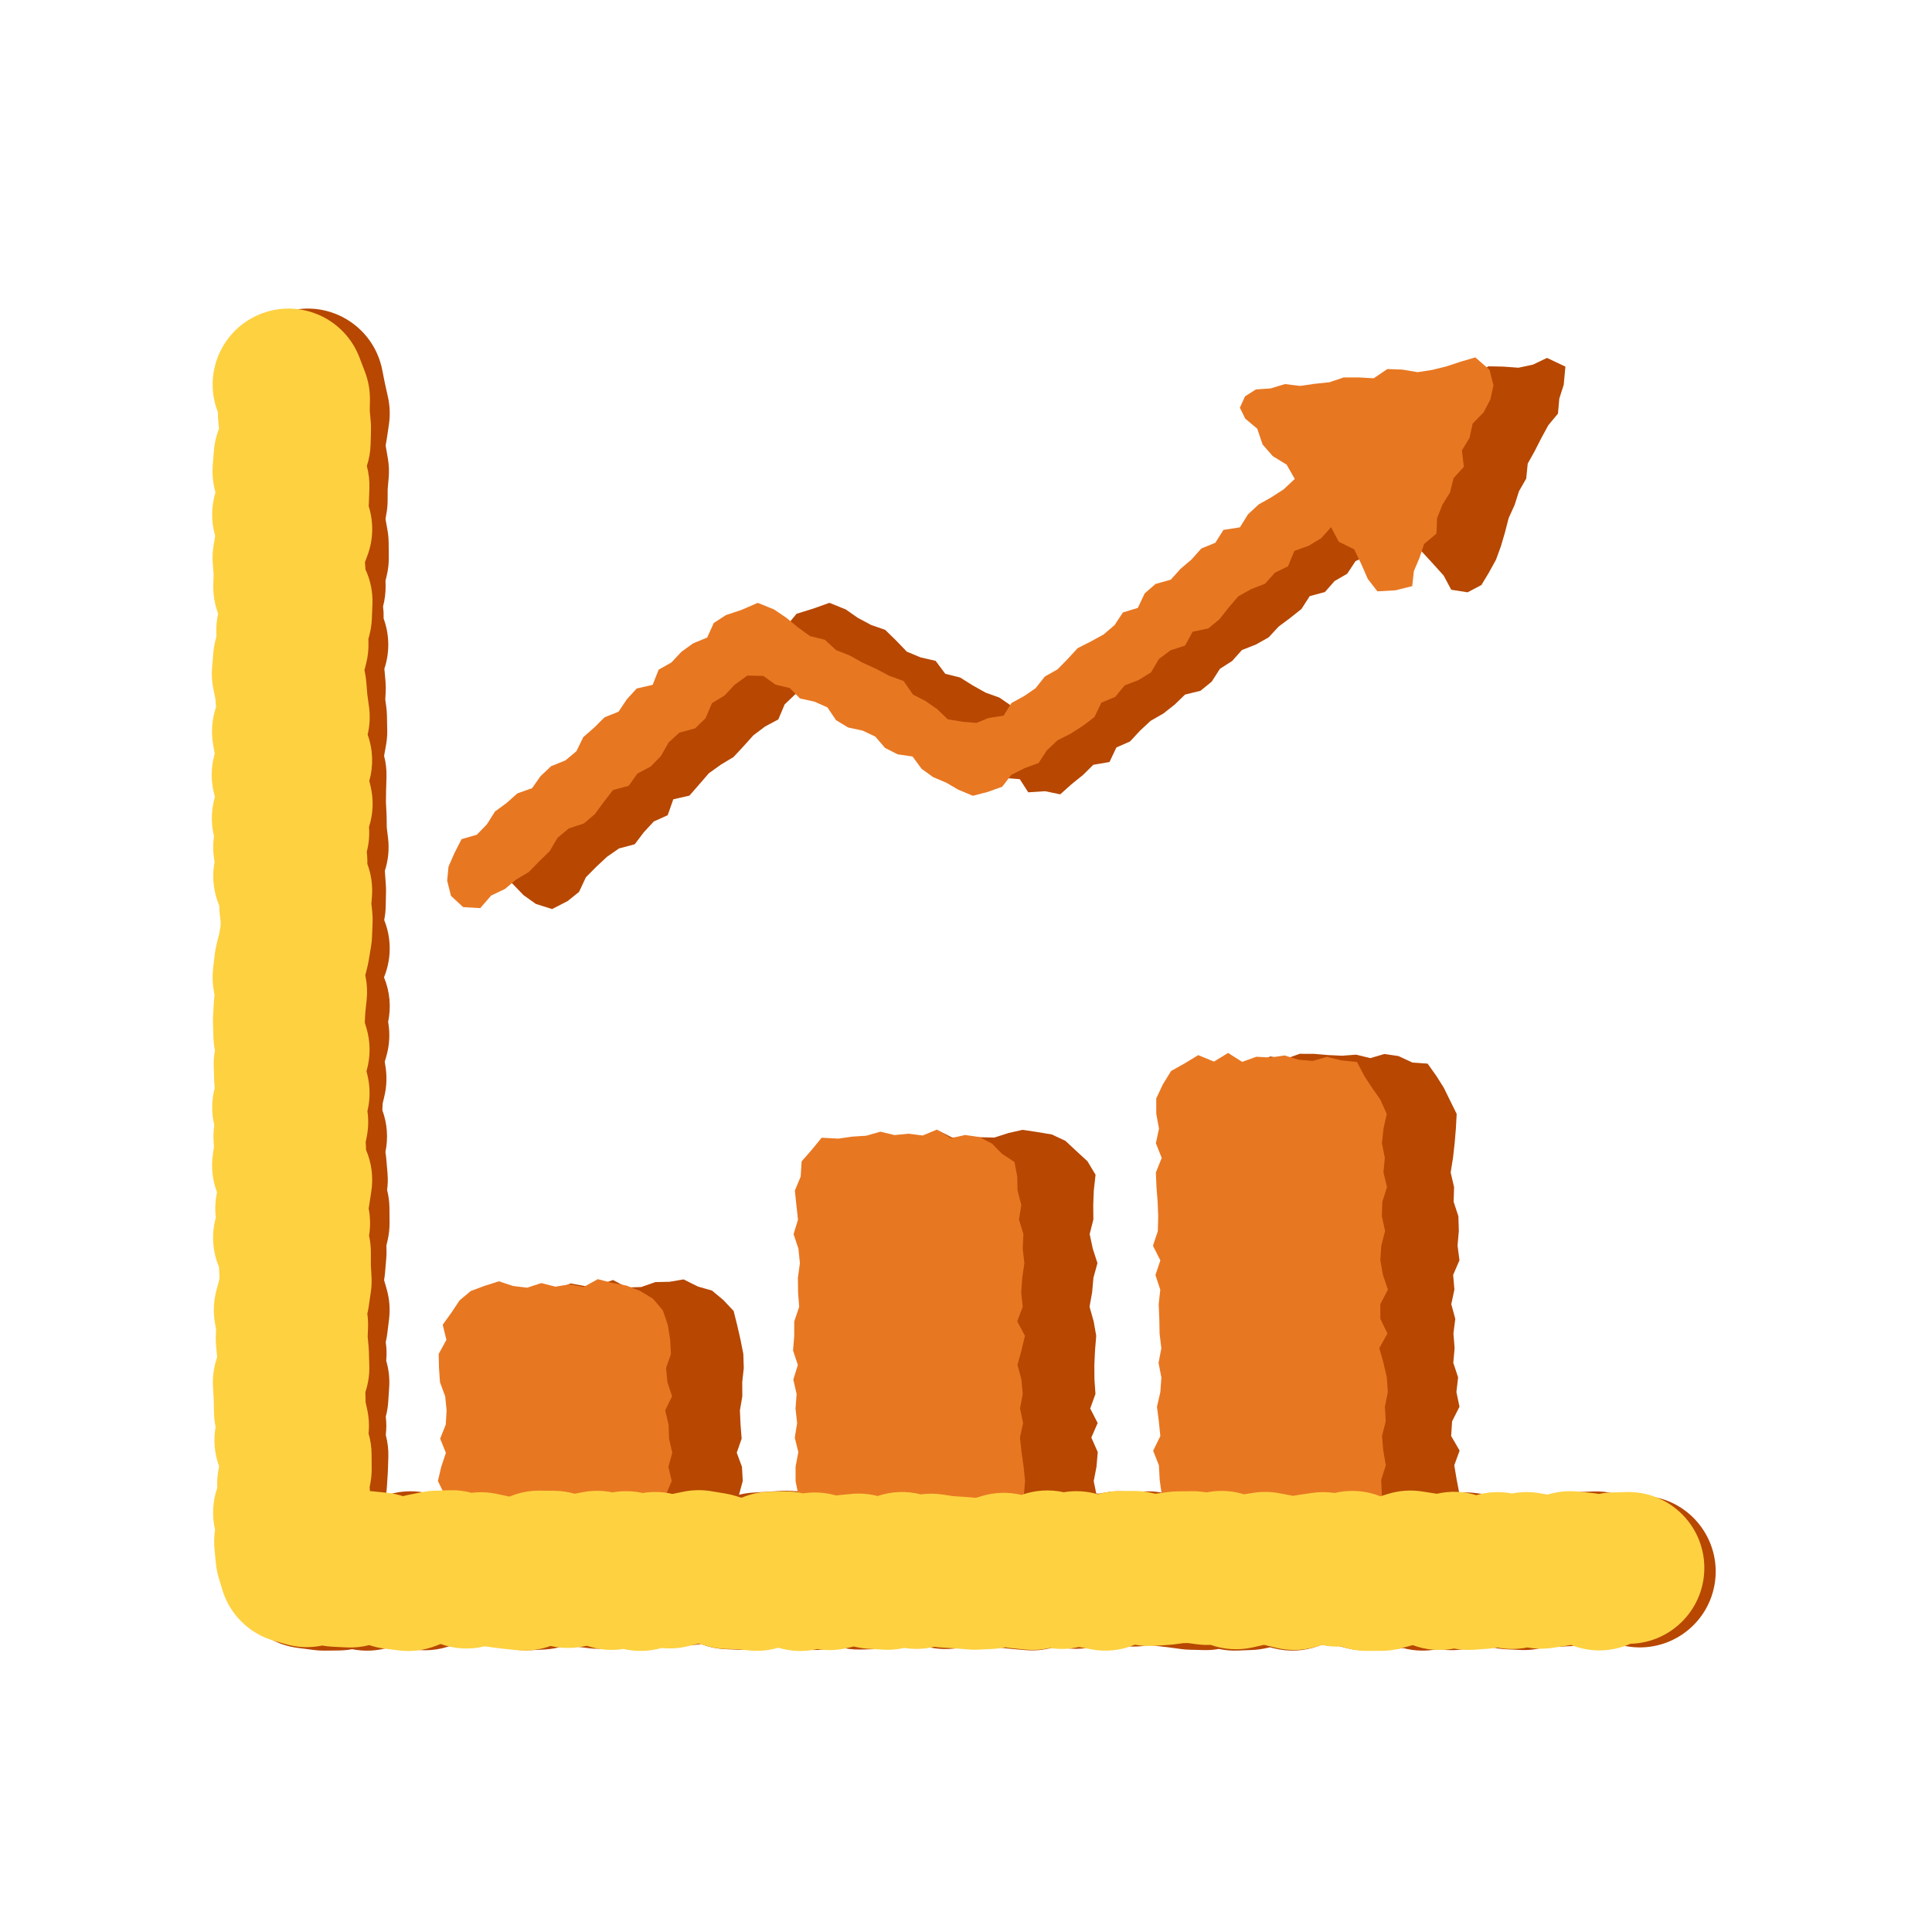 <svg width="120" height="120" viewBox="0 0 120 120" fill="none" xmlns="http://www.w3.org/2000/svg">
<path d="M67.715 93.626L67.026 93.763L66.148 93.602L65.272 93.529L64.395 94.02L63.519 93.701L62.642 93.957L61.766 93.54L60.888 93.78L60.012 93.975L59.135 93.813L58.258 93.72L57.381 93.746L56.504 93.844L55.626 93.792L54.748 93.814L53.879 93.799L54.045 92.904L54.006 92.002L53.832 91.1L53.758 90.197L53.79 89.295L53.651 88.392L53.763 87.489L53.67 86.588L54.105 85.684L53.932 84.781L53.958 83.879L53.937 82.975L54.112 82.074L54.042 81.171L54.106 80.268L53.956 79.365L54.035 78.462L54.005 77.559L53.823 76.656L54.096 75.753L53.874 74.849L53.617 73.945L54.177 73.088L54.192 72.105L54.867 71.433L55.542 70.766L56.481 70.597L57.378 70.681L58.255 70.207L59.132 70.651L60.008 70.654L60.885 70.636L61.761 70.656L62.639 70.373L63.516 70.176L64.394 70.308L65.328 70.463L66.175 70.859L66.85 71.49L67.543 72.126L68.047 72.966L67.938 73.945L67.902 74.847L67.911 75.75L67.681 76.651L67.874 77.555L68.165 78.457L67.915 79.359L67.835 80.262L67.674 81.165L67.929 82.068L68.088 82.971L68.014 83.873L67.972 84.775L67.978 85.678L68.041 86.58L67.715 87.483L68.177 88.386L67.784 89.289L68.183 90.192L68.106 91.095L67.932 91.998L68.124 92.928L67.715 93.626ZM45.824 93.6L45.09 93.81L44.212 93.633L43.337 93.906L42.459 94.017L41.583 93.573L40.706 93.795L39.83 93.659L38.953 93.463L38.076 93.996L37.199 93.801L36.322 93.513L35.445 93.784L34.568 93.843L33.69 93.867L32.812 93.945L32.135 93.541L31.827 92.865L31.963 91.989L32.153 91.113L32.208 90.237L31.71 89.359L31.887 88.482L32.032 87.606L31.802 86.728L31.773 85.853L31.963 84.975L32.106 84.096L32.026 83.219L32.043 82.308L32.368 81.444L32.794 80.571L33.815 80.398L34.596 80.062L35.442 79.716L36.319 79.879L37.196 79.823L38.073 79.504L38.949 79.966L39.825 79.941L40.703 79.633L41.58 79.614L42.459 79.466L43.346 79.908L44.224 80.16L44.929 80.748L45.566 81.424L45.792 82.325L45.996 83.219L46.169 84.096L46.197 84.972L46.101 85.848L46.107 86.725L45.957 87.602L45.996 88.479L46.065 89.355L45.761 90.233L46.086 91.109L46.134 91.986L45.897 92.859L45.824 93.6ZM90.252 93.623L89.501 93.942L88.623 93.517L87.746 93.841L86.87 93.912L85.992 93.75L85.116 93.71L84.24 94.007L83.362 93.602L82.487 93.865L81.609 94.026L80.731 93.623L79.856 93.96L78.978 93.992L78.1 93.865L77.223 93.808L76.34 93.749L76.23 92.834L76.621 91.924L76.626 91.016L76.194 90.106L76.135 89.198L76.299 88.288L76.472 87.379L76.15 86.471L76.116 85.561L76.299 84.651L76.129 83.742L76.143 82.833L76.407 81.924L76.368 81.013L76.334 80.105L76.182 79.194L76.4 78.285L76.227 77.376L76.373 76.467L76.076 75.558L76.149 74.647L76.228 73.739L76.234 72.828L76.437 71.919L76.359 71.008L76.522 70.098L76.481 69.188L76.635 68.325L76.668 67.349L77.447 66.78L78.039 66.045L78.897 65.619L79.853 65.767L80.73 65.454L81.606 65.456L82.482 65.531L83.359 65.573L84.236 65.507L85.113 65.722L85.99 65.465L86.868 65.595L87.725 65.996L88.671 66.064L89.22 66.835L89.679 67.564L90.055 68.332L90.477 69.188L90.427 70.097L90.351 71.005L90.249 71.913L90.103 72.822L90.315 73.733L90.287 74.641L90.584 75.55L90.611 76.46L90.531 77.368L90.65 78.278L90.258 79.186L90.335 80.097L90.142 81.006L90.39 81.915L90.275 82.826L90.348 83.734L90.266 84.645L90.566 85.552L90.46 86.463L90.651 87.372L90.192 88.281L90.133 89.192L90.66 90.1L90.327 91.011L90.48 91.921L90.66 92.853L90.252 93.623Z" fill="#B74701"/>
<path fill-rule="evenodd" clip-rule="evenodd" d="M18.194 19.258C20.748 18.75 23.23 20.408 23.738 22.961L23.907 23.807L24.095 24.655C24.22 25.218 24.24 25.799 24.156 26.37L24.022 27.268C24.016 27.311 24.009 27.354 24.001 27.397L23.955 27.657L23.963 27.735L24.089 28.463C24.159 28.866 24.177 29.277 24.14 29.685L24.079 30.384L24.076 31.081C24.075 31.353 24.051 31.625 24.003 31.894L23.947 32.209L23.951 32.275L24.069 32.938C24.114 33.193 24.138 33.452 24.14 33.712L24.149 34.61C24.153 34.997 24.11 35.383 24.019 35.759L23.944 36.072L23.95 36.366C23.957 36.804 23.905 37.241 23.792 37.664C23.822 37.902 23.834 38.143 23.827 38.384L23.826 38.413L23.854 38.492C24.197 39.477 24.204 40.549 23.874 41.538L23.944 42.323C23.964 42.548 23.968 42.774 23.955 42.999L23.93 43.45L23.992 43.905C24.016 44.083 24.03 44.262 24.033 44.442L24.051 45.339C24.058 45.646 24.034 45.953 23.98 46.255L23.857 46.949C23.969 47.38 24.019 47.825 24.005 48.27L23.98 49.126L23.971 49.834L24.009 50.587C24.012 50.645 24.014 50.702 24.014 50.76L24.023 51.404L24.102 52.05C24.186 52.738 24.116 53.433 23.903 54.086C23.903 54.086 23.903 54.087 23.903 54.087L23.966 54.986C23.976 55.132 23.979 55.279 23.976 55.426L23.955 56.324C23.948 56.6 23.918 56.875 23.863 57.145C24.304 58.237 24.323 59.466 23.897 60.585L23.852 60.703C24.215 61.583 24.302 62.547 24.108 63.47C24.235 64.185 24.197 64.924 23.99 65.628L23.897 65.945L23.948 66.279C24.04 66.879 24.016 67.492 23.875 68.084L23.767 68.54L23.749 68.959C24.056 69.792 24.12 70.693 23.938 71.557C23.962 71.698 23.981 71.84 23.993 71.982L24.07 72.879C24.099 73.225 24.09 73.573 24.044 73.916C24.137 74.282 24.186 74.658 24.189 75.037L24.196 75.936C24.199 76.305 24.159 76.673 24.076 77.033L24 77.363L24.006 77.677C24.01 77.843 24.004 78.007 23.99 78.172L23.914 79.07C23.901 79.217 23.882 79.362 23.856 79.507L24.016 80.065C24.191 80.675 24.241 81.314 24.164 81.944L24.053 82.842C24.031 83.018 24 83.192 23.958 83.364C24.015 83.739 24.025 84.12 23.99 84.499L23.988 84.518L24.002 84.566C24.15 85.086 24.208 85.627 24.173 86.166L24.114 87.065C24.094 87.378 24.042 87.687 23.961 87.989C24.007 88.367 24.007 88.749 23.961 89.128C24.081 89.577 24.136 90.043 24.12 90.511L24.09 91.41C24.088 91.462 24.086 91.514 24.082 91.567L24.022 92.465C24.015 92.577 24.003 92.688 23.988 92.799C24.051 92.803 24.113 92.808 24.176 92.814C25.027 92.566 25.925 92.564 26.769 92.8L27.218 92.705C27.607 92.623 28.005 92.591 28.402 92.609L29.165 92.643L29.93 92.635C30.113 92.632 30.296 92.641 30.478 92.66L30.82 92.696L31.163 92.651C31.897 92.554 32.64 92.632 33.334 92.873C33.834 92.749 34.352 92.707 34.867 92.749L35.734 92.822L36.6 92.883C36.681 92.888 36.761 92.896 36.84 92.906L37.133 92.941L37.425 92.901C37.622 92.874 37.82 92.86 38.018 92.858L38.344 92.855L38.689 92.766C39.386 92.587 40.115 92.57 40.818 92.716C41.331 92.623 41.857 92.615 42.374 92.695L42.591 92.728L42.805 92.698C42.96 92.677 43.116 92.663 43.273 92.657L44.171 92.623C44.736 92.601 45.3 92.681 45.835 92.858C46.138 92.778 46.449 92.728 46.763 92.709L47.661 92.655L47.662 92.655L48.558 92.601C48.757 92.589 48.957 92.589 49.156 92.603L50.054 92.663C50.314 92.68 50.571 92.719 50.824 92.778C50.91 92.765 50.996 92.754 51.083 92.746L51.981 92.659C52.59 92.6 53.202 92.66 53.785 92.834C54.563 92.603 55.391 92.576 56.188 92.759L56.392 92.806L56.579 92.792C56.6 92.791 56.621 92.789 56.642 92.788L57.541 92.734C58.094 92.701 58.649 92.766 59.18 92.925L59.206 92.933L59.956 92.861L60.737 92.748C61.311 92.664 61.895 92.687 62.46 92.816L63.105 92.962L63.679 93.027L63.679 93.027L63.772 93.002C64.221 92.88 64.686 92.825 65.152 92.839L66.05 92.866C66.209 92.871 66.367 92.883 66.525 92.904L66.529 92.905L66.553 92.899C66.984 92.79 67.427 92.743 67.871 92.759L68.267 92.772L68.672 92.7C69.247 92.597 69.835 92.603 70.407 92.715C71.017 92.597 71.644 92.601 72.254 92.728L72.942 92.87L73.626 92.948C73.659 92.952 73.692 92.956 73.725 92.96L74.004 92.998C75.129 92.538 76.386 92.532 77.513 92.975L77.532 92.971C77.829 92.91 78.131 92.877 78.434 92.874L79.333 92.865C79.56 92.863 79.787 92.877 80.012 92.908C80.303 92.834 80.601 92.787 80.902 92.77L81.8 92.717C82.064 92.702 82.329 92.709 82.592 92.737L83.28 92.813L83.967 92.827C84.363 92.835 84.757 92.893 85.138 92.999L85.385 93.068L85.41 93.068L85.925 93.018L86.638 92.891C87.287 92.775 87.954 92.796 88.593 92.954C88.938 92.904 89.287 92.893 89.634 92.92C90.287 92.712 90.98 92.649 91.663 92.737L92.148 92.799L92.631 92.776C93.125 92.752 93.62 92.806 94.097 92.936L94.276 92.985L94.288 92.981C94.797 92.84 95.326 92.784 95.853 92.818L96.481 92.857L96.842 92.839L97.475 92.733C97.672 92.7 97.871 92.68 98.071 92.672L98.969 92.638C99.419 92.62 99.868 92.668 100.304 92.778C100.796 92.71 101.296 92.72 101.785 92.808L102.685 92.97C105.248 93.431 106.951 95.882 106.49 98.445C106.029 101.007 103.577 102.71 101.015 102.249L100.915 102.231L100.817 102.247C100.145 102.358 99.457 102.322 98.8 102.141L98.64 102.098L98.129 102.183C97.953 102.212 97.775 102.232 97.596 102.241L96.696 102.287C96.516 102.297 96.335 102.296 96.154 102.284L96.052 102.278L95.922 102.314C95.436 102.449 94.932 102.506 94.428 102.482L93.529 102.438C93.188 102.422 92.85 102.368 92.52 102.278L92.341 102.23L92.189 102.237C92.027 102.245 91.865 102.245 91.703 102.236C90.945 102.498 90.13 102.563 89.337 102.422L89.335 102.422C88.617 102.573 87.874 102.554 87.166 102.368C87.118 102.374 87.07 102.38 87.022 102.384L86.124 102.471C85.994 102.484 85.863 102.491 85.733 102.493L84.834 102.505C84.385 102.511 83.938 102.453 83.505 102.332L83.181 102.242L82.88 102.236C82.739 102.233 82.598 102.224 82.458 102.208L82.082 102.167L81.91 102.23C81.016 102.56 80.043 102.611 79.119 102.377L78.887 102.318L78.534 102.391C78.284 102.442 78.029 102.473 77.773 102.483L76.875 102.519C76.481 102.535 76.089 102.502 75.706 102.42C75.396 102.475 75.08 102.499 74.763 102.49L73.866 102.466C73.697 102.462 73.528 102.448 73.36 102.425L72.511 102.31L71.664 102.214C71.566 102.203 71.468 102.189 71.371 102.171C70.706 102.312 70.018 102.306 69.354 102.155C69.051 102.204 68.744 102.224 68.437 102.213L68.209 102.205L67.959 102.268C67.382 102.413 66.781 102.448 66.191 102.37L65.56 102.287L65.349 102.344C64.816 102.489 64.262 102.54 63.712 102.493L62.813 102.416C62.769 102.412 62.725 102.408 62.681 102.403L61.783 102.301C61.611 102.282 61.44 102.253 61.271 102.214L61.227 102.204L61.198 102.209C61.121 102.22 61.043 102.229 60.966 102.237L60.067 102.322L60.044 102.324L59.145 102.405C58.546 102.459 57.942 102.398 57.365 102.225L57.27 102.196L57.239 102.198L56.374 102.262C56.095 102.282 55.815 102.278 55.537 102.249C55.154 102.359 54.757 102.421 54.357 102.432L53.458 102.456C52.976 102.468 52.495 102.407 52.033 102.275C50.938 102.614 49.752 102.543 48.701 102.069L48.639 102.041L48.228 102.066L48.227 102.066L48.068 102.076L47.861 102.157C47.246 102.396 46.588 102.504 45.929 102.473L45.03 102.431C44.52 102.407 44.017 102.3 43.541 102.115L43.205 102.162C42.761 102.224 42.31 102.222 41.867 102.156C41.2 102.317 40.506 102.33 39.836 102.196C39.564 102.247 39.288 102.274 39.011 102.277L38.411 102.283L37.809 102.366C37.407 102.421 37.001 102.424 36.598 102.375L35.819 102.28L35.047 102.225C34.65 102.356 34.238 102.432 33.821 102.454L32.923 102.5C32.229 102.536 31.538 102.418 30.898 102.157C30.728 102.158 30.559 102.149 30.39 102.131L29.765 102.066L29.142 102.073C29.052 102.074 28.963 102.072 28.874 102.068L28.575 102.055L28.48 102.075L27.792 102.289C26.902 102.565 25.956 102.57 25.073 102.312C24.779 102.341 24.484 102.344 24.189 102.318C23.433 102.55 22.637 102.587 21.874 102.434C21.607 102.484 21.336 102.511 21.063 102.514L20.164 102.524C19.94 102.527 19.715 102.514 19.493 102.484L18.469 102.349C16.167 102.046 14.429 100.113 14.372 97.792L14.346 96.765C14.338 96.424 14.366 96.083 14.431 95.748C14.305 95.1 14.317 94.434 14.464 93.795C14.37 93.211 14.387 92.612 14.516 92.031L14.639 91.48L14.648 91.339C14.278 90.491 14.167 89.556 14.323 88.652C14.121 87.713 14.209 86.732 14.581 85.842C14.499 85.412 14.477 84.972 14.517 84.534L14.511 84.513C14.217 83.531 14.252 82.481 14.608 81.522L14.456 81.069C14.135 80.112 14.13 79.077 14.441 78.116L14.565 77.732L14.575 77.619L14.562 76.968C14.554 76.58 14.594 76.193 14.681 75.815L14.689 75.781C14.364 74.884 14.319 73.908 14.562 72.984L14.508 72.799C14.318 72.147 14.273 71.464 14.371 70.798C14.248 70.29 14.21 69.763 14.259 69.24L14.333 68.468L14.365 67.695C14.378 67.394 14.419 67.095 14.489 66.802L14.489 66.8C14.44 66.477 14.425 66.148 14.444 65.821L14.497 64.922C14.505 64.789 14.518 64.655 14.537 64.523C14.391 63.926 14.363 63.307 14.454 62.703C14.328 62.177 14.292 61.63 14.352 61.087L14.426 60.415L14.435 59.743C14.436 59.649 14.441 59.554 14.447 59.46C14.297 58.996 14.22 58.51 14.219 58.017L14.217 57.119C14.216 56.591 14.304 56.067 14.477 55.569L14.542 55.381L14.529 55.197L14.405 54.735C14.139 53.736 14.209 52.681 14.598 51.73L14.588 50.972L14.547 50.16C14.542 50.063 14.54 49.966 14.541 49.869L14.552 48.972C14.552 48.944 14.553 48.915 14.554 48.886L14.556 48.819L14.52 48.71C14.262 47.929 14.213 47.095 14.377 46.29L14.547 45.451L14.615 45.066L14.612 44.901L14.527 44.27C14.487 43.974 14.475 43.676 14.491 43.379L14.522 42.818L14.473 42.259L14.469 42.211L14.398 41.313C14.366 40.896 14.388 40.478 14.466 40.069C14.397 39.722 14.367 39.368 14.377 39.013L14.391 38.508L14.32 37.998C14.233 37.366 14.274 36.722 14.443 36.106L14.51 35.862L14.506 35.643C14.499 35.242 14.542 34.843 14.636 34.454L14.709 34.152L14.625 33.682C14.598 33.525 14.578 33.366 14.566 33.206L14.5 32.309C14.471 31.917 14.491 31.522 14.561 31.134L14.649 30.639L14.651 30.152C14.651 30.019 14.657 29.885 14.669 29.752L14.694 29.468L14.644 29.177C14.624 29.064 14.608 28.949 14.597 28.834L14.508 27.937C14.466 27.509 14.483 27.076 14.558 26.652L14.701 25.845L14.691 25.8C14.683 25.767 14.676 25.733 14.669 25.698L14.491 24.802C13.983 22.248 15.641 19.766 18.194 19.258Z" fill="#B74701"/>
<path d="M84.921 29.749L84.085 29.085L83.823 28.063L83.114 27.402L82.319 26.817L81.793 26.005L81.573 25.329L81.669 24.514L82.497 24.546L83.389 24.253L84.282 24.001L85.177 23.769L86.096 23.703L87.001 23.551L87.903 23.365L88.826 23.34L89.775 23.512L90.675 23.319L91.594 23.272L92.45 22.752L93.378 22.771L94.314 22.84L95.214 22.648L96.088 22.231L97.23 22.771L97.125 23.899L96.852 24.756L96.768 25.69L96.168 26.413L95.737 27.207L95.328 28.008L94.89 28.795L94.796 29.727L94.347 30.51L94.074 31.368L93.704 32.184L93.478 33.063L93.224 33.928L92.916 34.77L92.481 35.56L92.013 36.336L91.155 36.79L90.139 36.63L89.67 35.752L89.014 35.022L88.349 34.299L87.6 33.649L87.117 32.803L86.359 33.246L85.854 34.059L85.047 34.48L84.197 34.848L83.676 35.637L82.893 36.09L82.291 36.774L81.35 37.026L80.837 37.824L80.136 38.382L79.418 38.919L78.801 39.585L78.01 40.032L77.139 40.375L76.533 41.053L75.772 41.541L75.261 42.339L74.565 42.906L73.606 43.141L72.957 43.768L72.252 44.323L71.466 44.773L70.806 45.387L70.189 46.054L69.342 46.426L68.912 47.331L67.908 47.502L67.266 48.136L66.567 48.699L65.852 49.338L64.915 49.144L63.867 49.212L63.342 48.397L62.38 48.321L61.88 47.437L60.934 47.331L60.093 47.041L59.377 46.533L58.789 45.805L57.825 45.727L57.231 45.01L56.416 44.674L55.691 44.188L54.983 43.668L54.084 43.471L53.553 42.66L52.83 42.163L51.834 42.136L51.06 42.345L50.283 42.759L49.394 43.123L48.736 43.752L48.343 44.685L47.522 45.124L46.792 45.672L46.181 46.353L45.558 47.022L44.767 47.499L44.026 48.031L43.425 48.726L42.822 49.417L41.819 49.647L41.471 50.634L40.606 51.025L39.986 51.697L39.425 52.438L38.448 52.699L37.697 53.22L37.032 53.842L36.39 54.49L35.967 55.395L35.259 55.966L34.291 56.463L33.285 56.146L32.513 55.597L31.752 54.804L32.22 53.8L32.595 52.888L33.191 52.206L34.146 51.939L34.536 51.018L35.188 50.401L36.117 50.103L36.672 49.372L37.533 48.997L38.129 48.315L38.806 47.727L39.26 46.881L40.016 46.386L40.639 45.735L41.343 45.177L42.099 44.68L42.744 44.056L43.483 43.542L44.072 42.849L44.873 42.405L45.579 41.851L46.016 40.983L46.984 40.734L47.507 39.964L48.294 39.505L48.895 38.827L49.473 38.125L50.495 37.807L51.517 37.443L52.53 37.852L53.289 38.382L54.099 38.814L54.981 39.123L55.66 39.784L56.324 40.476L57.178 40.831L58.113 41.046L58.712 41.851L59.637 42.082L60.416 42.571L61.219 43.021L62.076 43.329L62.809 43.834L63.465 44.439L64.176 45.033L65.117 45.183L65.846 44.587L66.813 44.487L67.53 43.956L68.049 43.224L68.615 42.535L69.549 42.28L70.038 41.449L70.66 40.792L71.337 40.203L72.347 40.03L73.044 39.468L73.7 38.851L74.37 38.254L74.823 37.386L75.534 36.838L76.54 36.657L77.09 35.907L77.652 35.175L78.376 34.642L79.08 34.084L79.776 33.519L80.737 33.28L81.29 32.535L81.913 31.879L82.53 31.215L83.493 30.984L84.197 30.427L84.921 29.749Z" fill="#B74701"/>
<path d="M63.523 93.876L62.575 93.987L61.698 93.538L60.822 93.675L59.944 93.927L59.069 94.04L58.191 93.642L57.315 93.549L56.439 93.772L55.562 93.657L54.684 93.641L53.808 93.644L52.931 93.753L52.054 93.898L51.177 93.841L50.298 93.939L49.492 93.735L49.596 92.904L49.417 92.002L49.414 91.1L49.586 90.197L49.365 89.295L49.511 88.392L49.411 87.489L49.479 86.588L49.275 85.684L49.556 84.781L49.257 83.879L49.331 82.975L49.332 82.074L49.639 81.171L49.569 80.268L49.559 79.365L49.683 78.462L49.592 77.559L49.291 76.656L49.565 75.753L49.464 74.849L49.371 73.945L49.73 73.088L49.792 72.133L50.41 71.427L51.035 70.665L52.065 70.722L52.928 70.599L53.805 70.542L54.681 70.29L55.559 70.501L56.434 70.416L57.312 70.528L58.188 70.162L59.066 70.694L59.944 70.497L60.834 70.623L61.623 71.037L62.23 71.658L63.012 72.174L63.183 73.077L63.201 73.945L63.437 74.847L63.291 75.75L63.567 76.651L63.522 77.555L63.627 78.457L63.496 79.359L63.428 80.262L63.525 81.165L63.183 82.068L63.661 82.971L63.446 83.873L63.198 84.775L63.441 85.678L63.525 86.58L63.357 87.483L63.549 88.386L63.351 89.289L63.45 90.192L63.578 91.095L63.67 91.998L63.591 92.898L63.523 93.876ZM41.359 93.585L40.639 93.544L39.762 93.695L38.886 93.793L38.008 93.701L37.133 93.962L36.255 93.81L35.379 93.544L34.503 93.831L33.626 93.492L32.749 93.777L31.872 93.559L30.994 93.853L30.119 93.621L29.241 93.989L28.362 93.978L27.398 93.829L27.628 92.865L27.2 91.989L27.405 91.113L27.695 90.237L27.339 89.359L27.687 88.482L27.739 87.606L27.652 86.728L27.328 85.853L27.267 84.975L27.247 84.096L27.727 83.219L27.497 82.282L28.047 81.519L28.544 80.77L29.241 80.186L30.095 79.868L30.991 79.584L31.869 79.875L32.745 79.98L33.623 79.694L34.498 79.917L35.376 79.773L36.252 79.935L37.131 79.452L38.008 79.677L38.911 79.85L39.761 80.183L40.56 80.667L41.172 81.391L41.478 82.288L41.625 83.219L41.676 84.096L41.371 84.972L41.453 85.848L41.745 86.725L41.315 87.602L41.526 88.479L41.556 89.355L41.758 90.233L41.516 91.109L41.721 91.986L41.361 92.849L41.359 93.585ZM85.794 93.617L85.05 93.657L84.172 93.939L83.296 93.895L82.419 93.769L81.543 93.913L80.665 93.75L79.79 93.596L78.913 93.771L78.036 93.517L77.159 93.52L76.282 93.732L75.405 93.865L74.528 93.562L73.65 93.79L72.772 93.753L71.7 93.93L72.157 92.834L72.031 91.924L71.982 91.016L71.624 90.106L72.07 89.198L71.978 88.288L71.862 87.379L72.07 86.471L72.136 85.561L71.96 84.651L72.133 83.742L72.024 82.833L72.007 81.924L71.969 81.013L72.066 80.105L71.767 79.194L72.072 78.285L71.613 77.376L71.915 76.467L71.939 75.558L71.903 74.647L71.831 73.739L71.793 72.828L72.156 71.919L71.794 71.008L71.987 70.098L71.819 69.188L71.816 68.226L72.227 67.353L72.738 66.522L73.588 66.045L74.424 65.535L75.402 65.937L76.279 65.401L77.156 65.955L78.033 65.637L78.909 65.685L79.785 65.555L80.662 65.822L81.54 65.894L82.419 65.644L83.31 65.862L84.282 65.96L84.754 66.85L85.224 67.567L85.734 68.298L86.135 69.188L85.933 70.097L85.835 71.005L86.013 71.913L85.93 72.822L86.151 73.733L85.86 74.641L85.83 75.55L86.031 76.46L85.796 77.368L85.736 78.278L85.897 79.186L86.207 80.097L85.734 81.006L85.736 81.915L86.178 82.826L85.672 83.734L85.929 84.645L86.138 85.552L86.201 86.463L86.019 87.372L86.07 88.281L85.841 89.192L85.918 90.1L86.076 91.011L85.788 91.921L85.83 92.825L85.794 93.617Z" fill="#E87722"/>
<path fill-rule="evenodd" clip-rule="evenodd" d="M16.242 19.477C18.675 18.549 21.399 19.769 22.327 22.202L22.669 23.099C22.883 23.66 22.988 24.257 22.978 24.857L22.967 25.504L23.025 26.152C23.042 26.335 23.047 26.518 23.043 26.701L23.019 27.6C23.006 28.057 22.928 28.51 22.785 28.944C22.907 29.396 22.96 29.864 22.944 30.333L22.912 31.23C22.91 31.3 22.906 31.37 22.9 31.44C23.215 32.437 23.193 33.521 22.818 34.518L22.667 34.922L22.687 35.179C22.692 35.241 22.696 35.303 22.698 35.365C23.015 36.047 23.165 36.795 23.133 37.548L23.096 38.447C23.081 38.787 23.03 39.125 22.943 39.454L22.88 39.693L22.886 39.912C22.899 40.345 22.851 40.778 22.745 41.198L22.637 41.627L22.672 41.797C22.709 41.981 22.736 42.168 22.751 42.355L22.814 43.126L22.92 43.897C22.999 44.477 22.97 45.065 22.835 45.63C23.171 46.562 23.203 47.567 22.939 48.505L23.019 48.843C23.217 49.683 23.179 50.555 22.92 51.364C22.959 51.883 22.913 52.408 22.779 52.917C22.811 53.163 22.823 53.411 22.816 53.659C23.058 54.303 23.156 54.995 23.102 55.684L23.067 56.135L23.117 56.586C23.143 56.823 23.152 57.062 23.142 57.3L23.107 58.198C23.099 58.395 23.078 58.591 23.046 58.786L22.896 59.684C22.876 59.806 22.851 59.926 22.821 60.046L22.689 60.575L22.72 60.737C22.803 61.185 22.822 61.643 22.774 62.097L22.691 62.882L22.659 63.459L22.661 63.526L22.752 63.827C23.015 64.692 23.024 65.615 22.777 66.485L22.762 66.537L22.814 66.745C23.001 67.491 23.002 68.268 22.821 69.009C22.899 69.546 22.884 70.093 22.775 70.628L22.713 70.932L22.73 71.225C22.733 71.29 22.735 71.356 22.736 71.422C23.081 72.226 23.197 73.115 23.064 73.987L22.928 74.886C22.919 74.945 22.909 75.003 22.898 75.061C23.008 75.62 23.016 76.192 22.923 76.75C22.999 77.09 23.036 77.438 23.035 77.788L23.033 78.545L23.076 79.302C23.094 79.62 23.079 79.939 23.033 80.254L22.901 81.153C22.879 81.301 22.851 81.448 22.815 81.594C22.855 81.873 22.87 82.155 22.86 82.438L22.838 83.029L22.893 83.623C22.903 83.722 22.909 83.821 22.912 83.92L22.939 84.82C22.955 85.361 22.878 85.9 22.711 86.414L22.692 86.473L22.693 86.491C22.697 86.549 22.699 86.606 22.7 86.664L22.709 87.098L22.807 87.544C22.915 88.034 22.943 88.538 22.892 89.036C23.014 89.454 23.077 89.886 23.08 90.323L23.086 91.221C23.088 91.522 23.061 91.823 23.006 92.119L22.958 92.377L22.979 92.614C23.031 92.617 23.083 92.621 23.135 92.627L24.037 92.718C24.373 92.752 24.704 92.823 25.025 92.928C25.135 92.898 25.245 92.872 25.357 92.85L26.258 92.673C26.514 92.623 26.773 92.594 27.033 92.587L27.935 92.561C28.394 92.548 28.851 92.602 29.292 92.721C29.81 92.657 30.337 92.679 30.851 92.788L31.573 92.942L31.656 92.953C32.244 92.706 32.877 92.581 33.518 92.586L34.419 92.594C34.849 92.597 35.276 92.66 35.688 92.779L36.2 92.681C36.814 92.563 37.441 92.57 38.046 92.695C38.667 92.582 39.304 92.595 39.919 92.733C40.529 92.631 41.156 92.65 41.764 92.792L42.46 92.65C43.024 92.536 43.603 92.526 44.17 92.62L45.074 92.77C45.293 92.806 45.51 92.858 45.722 92.925L45.999 93.013L46.087 93.016C46.636 92.785 47.225 92.661 47.822 92.65L48.724 92.633C49.116 92.626 49.506 92.668 49.885 92.757C50.562 92.651 51.258 92.693 51.923 92.885C51.932 92.884 51.941 92.883 51.951 92.882L52.852 92.793C53.382 92.74 53.916 92.777 54.433 92.902L54.51 92.921C55.377 92.626 56.311 92.591 57.197 92.818C57.636 92.758 58.082 92.761 58.522 92.826L59.227 92.93L59.932 92.975C59.961 92.977 59.99 92.979 60.019 92.981L60.611 93.03L60.627 93.029L60.977 92.923C61.78 92.68 62.633 92.656 63.447 92.853C64.289 92.549 65.199 92.492 66.069 92.685C66.771 92.566 67.495 92.608 68.186 92.812C68.624 92.678 69.082 92.609 69.544 92.607L70.445 92.604C70.8 92.603 71.154 92.642 71.5 92.72L71.742 92.775L71.809 92.771L72.553 92.673C72.733 92.649 72.915 92.636 73.096 92.633L73.998 92.62C74.235 92.616 74.471 92.63 74.706 92.662L74.928 92.693L75.153 92.658C75.863 92.548 76.586 92.603 77.268 92.814L77.837 92.723C78.372 92.638 78.918 92.645 79.45 92.745L80.325 92.91C80.415 92.891 80.504 92.875 80.594 92.862L81.496 92.728C81.96 92.66 82.431 92.661 82.894 92.731C83.846 92.503 84.842 92.578 85.743 92.938L86.174 92.802C86.87 92.58 87.607 92.524 88.329 92.637L89.232 92.778C89.237 92.778 89.241 92.779 89.246 92.78C90.054 92.593 90.9 92.621 91.696 92.866C92.418 92.656 93.178 92.621 93.912 92.763C94.622 92.624 95.357 92.649 96.059 92.84L96.42 92.752C96.939 92.626 97.476 92.589 98.007 92.643L98.909 92.735C99.042 92.748 99.175 92.767 99.306 92.792C99.567 92.739 99.833 92.709 100.1 92.701L101.004 92.674C103.607 92.596 105.779 94.643 105.857 97.245C105.935 99.848 103.888 102.02 101.286 102.098L101.265 102.099L101.176 102.136C100.029 102.623 98.736 102.634 97.58 102.17C97.498 102.187 97.416 102.201 97.333 102.214L96.43 102.35C95.91 102.429 95.383 102.42 94.869 102.325C94.253 102.451 93.618 102.453 93.002 102.331C92.823 102.365 92.641 102.389 92.459 102.403L91.556 102.469C91.139 102.499 90.721 102.474 90.314 102.395C89.472 102.56 88.594 102.493 87.776 102.192L87.748 102.181L87.022 102.376C86.628 102.482 86.221 102.537 85.813 102.538L84.91 102.541C84.366 102.543 83.827 102.451 83.319 102.27C82.952 102.288 82.583 102.263 82.22 102.195L82.135 102.179L81.607 102.321C80.84 102.527 80.033 102.536 79.262 102.348L78.516 102.165L77.8 102.325C76.932 102.518 76.029 102.462 75.195 102.165C74.907 102.179 74.619 102.166 74.333 102.127L73.784 102.053L73.511 102.057L72.88 102.14C72.775 102.153 72.669 102.164 72.563 102.17L71.662 102.227C71.269 102.252 70.876 102.228 70.49 102.155C69.63 102.518 68.678 102.619 67.756 102.439L67.018 102.296C66.422 102.434 65.807 102.455 65.206 102.359C64.706 102.474 64.187 102.508 63.671 102.456L62.768 102.364C62.654 102.353 62.541 102.337 62.429 102.317C62.181 102.371 61.928 102.404 61.673 102.417L60.772 102.462C60.566 102.472 60.359 102.469 60.154 102.452L59.295 102.382L58.435 102.328C58.304 102.32 58.172 102.306 58.042 102.286L58.034 102.285L58.01 102.291C57.404 102.434 56.778 102.455 56.169 102.355C55.733 102.454 55.284 102.491 54.836 102.463L53.933 102.408C53.655 102.391 53.38 102.349 53.109 102.284L53.038 102.266L52.548 102.376C51.956 102.509 51.349 102.525 50.757 102.429C49.96 102.61 49.128 102.58 48.345 102.343C47.762 102.515 47.149 102.574 46.539 102.513L45.8 102.44L45.062 102.418C44.627 102.405 44.196 102.332 43.781 102.2L43.41 102.083L42.708 102.253C42.177 102.382 41.631 102.418 41.093 102.36C40.319 102.582 39.504 102.601 38.724 102.42C37.968 102.54 37.189 102.474 36.458 102.223L36.106 102.285C35.471 102.398 34.821 102.379 34.197 102.232C33.525 102.477 32.803 102.568 32.086 102.493L31.184 102.399C31.143 102.394 31.102 102.389 31.061 102.384L30.16 102.266C30.138 102.263 30.116 102.26 30.095 102.257C29.19 102.479 28.239 102.428 27.364 102.111L27.099 102.216C26.363 102.508 25.565 102.609 24.78 102.511L23.878 102.398C23.557 102.358 23.241 102.285 22.935 102.18C22.472 102.3 21.993 102.348 21.515 102.324L20.612 102.277C20.412 102.267 20.212 102.244 20.015 102.208C19.256 102.366 18.47 102.335 17.726 102.117L16.994 101.903C15.462 101.454 14.262 100.261 13.804 98.732L13.585 98.002C13.496 97.706 13.437 97.401 13.407 97.094L13.322 96.194C13.284 95.8 13.297 95.403 13.358 95.015C13.158 94.154 13.204 93.249 13.496 92.404C13.476 92.03 13.501 91.654 13.57 91.284L13.608 91.08C13.32 90.297 13.245 89.451 13.392 88.629C13.331 88.34 13.297 88.046 13.291 87.751L13.275 86.939L13.229 86.127C13.196 85.545 13.271 84.962 13.451 84.407L13.487 84.296L13.422 83.602C13.403 83.398 13.397 83.194 13.404 82.99L13.42 82.577L13.348 82.157C13.234 81.487 13.266 80.799 13.443 80.142L13.613 79.51L13.635 79.358L13.611 78.938C13.607 78.858 13.604 78.778 13.604 78.699L13.592 78.671C13.193 77.702 13.129 76.632 13.404 75.628C13.345 75.134 13.366 74.633 13.464 74.143L13.481 74.062C13.193 73.305 13.102 72.483 13.225 71.674L13.289 71.257L13.266 70.845C13.248 70.526 13.263 70.207 13.31 69.892C13.126 69.129 13.137 68.332 13.338 67.576C13.321 67.435 13.31 67.294 13.305 67.152L13.275 66.253C13.264 65.915 13.289 65.576 13.35 65.244C13.296 64.982 13.265 64.716 13.257 64.448L13.228 63.55C13.224 63.411 13.225 63.272 13.233 63.133L13.284 62.235C13.289 62.159 13.295 62.084 13.303 62.009L13.325 61.794L13.284 61.571C13.196 61.105 13.18 60.629 13.235 60.158L13.34 59.259C13.363 59.06 13.399 58.863 13.448 58.669L13.627 57.949L13.697 57.525L13.707 57.28L13.646 56.739C13.628 56.577 13.619 56.415 13.617 56.253C13.274 55.44 13.164 54.546 13.305 53.671L13.328 53.526L13.304 53.381C13.226 52.902 13.222 52.415 13.292 51.938C13.095 51.128 13.117 50.283 13.35 49.491C13.085 48.613 13.084 47.682 13.337 46.812L13.238 46.247C13.101 45.465 13.164 44.663 13.419 43.915L13.377 43.405L13.25 42.785C13.16 42.341 13.134 41.886 13.173 41.435L13.251 40.536C13.273 40.285 13.315 40.036 13.376 39.792L13.443 39.526L13.436 39.281C13.425 38.888 13.463 38.496 13.549 38.114C13.333 37.54 13.23 36.928 13.249 36.311L13.268 35.674L13.217 35.034C13.186 34.647 13.203 34.257 13.267 33.874L13.366 33.288C13.109 32.409 13.111 31.467 13.384 30.579C13.226 30.032 13.168 29.461 13.214 28.893L13.286 27.994C13.319 27.581 13.406 27.173 13.546 26.782L13.601 26.629L13.554 26.1C13.539 25.937 13.533 25.773 13.535 25.609L13.517 25.561C12.589 23.128 13.81 20.404 16.242 19.477Z" fill="#FED141"/>
<path d="M80.421 29.747L79.915 28.861L79.05 28.328L78.42 27.605L78.093 26.631L77.346 26.004L77.011 25.325L77.331 24.618L78.006 24.188L78.922 24.125L79.812 23.856L80.755 23.97L81.665 23.838L82.578 23.741L83.463 23.442H84.39L85.323 23.496L86.171 22.922L87.1 22.956L88.049 23.116L88.956 22.977L89.852 22.753L90.738 22.461L91.635 22.198L92.516 22.966L92.764 23.936L92.567 24.823L92.145 25.62L91.469 26.311L91.272 27.201L90.804 27.977L90.922 28.998L90.282 29.7L90.067 30.584L89.589 31.353L89.26 32.187L89.22 33.142L88.452 33.792L88.17 34.645L87.819 35.471L87.716 36.404L86.686 36.664L85.555 36.73L84.956 35.959L84.55 35.031L84.112 34.122L83.153 33.648L82.675 32.748L82.055 33.435L81.282 33.901L80.394 34.219L80.001 35.173L79.18 35.578L78.575 36.258L77.701 36.597L76.911 37.041L76.316 37.734L75.747 38.46L75.055 39.032L74.076 39.239L73.611 40.095L72.702 40.392L71.985 40.932L71.495 41.758L70.728 42.236L69.852 42.575L69.269 43.284L68.409 43.644L67.974 44.541L67.258 45.084L66.499 45.57L65.683 45.984L65.029 46.6L64.507 47.392L63.624 47.718L62.812 48.133L62.248 48.867L61.358 49.185L60.425 49.428L59.52 49.048L58.769 48.612L57.96 48.269L57.246 47.757L56.681 46.989L55.751 46.852L54.972 46.455L54.369 45.753L53.578 45.378L52.68 45.186L51.931 44.734L51.389 43.935L50.586 43.58L49.688 43.382L49.056 42.738L48.168 42.525L47.415 41.986L46.419 41.962L45.63 42.532L45.006 43.196L44.221 43.677L43.827 44.607L43.173 45.242L42.198 45.504L41.528 46.119L41.052 46.958L40.416 47.613L39.591 48.048L39.048 48.81L38.072 49.071L37.506 49.806L36.957 50.56L36.264 51.148L35.328 51.458L34.63 52.039L34.142 52.866L33.49 53.502L32.853 54.157L32.059 54.629L31.362 55.217L30.507 55.623L29.829 56.406L28.768 56.343L28.011 55.644L27.774 54.699L27.858 53.829L28.227 52.986L28.668 52.122L29.616 51.847L30.243 51.2L30.742 50.406L31.468 49.873L32.139 49.276L33.048 48.957L33.579 48.201L34.234 47.587L35.115 47.233L35.802 46.659L36.23 45.782L36.906 45.194L37.544 44.559L38.419 44.202L38.937 43.429L39.547 42.764L40.536 42.537L40.91 41.596L41.705 41.145L42.321 40.486L43.051 39.96L43.925 39.599L44.333 38.696L45.092 38.203L46.065 37.878L47.067 37.444L48.078 37.855L48.843 38.373L49.562 38.964L50.31 39.508L51.236 39.739L51.928 40.379L52.791 40.719L53.592 41.169L54.432 41.55L55.245 41.98L56.124 42.297L56.705 43.137L57.483 43.541L58.211 44.044L58.869 44.676L59.802 44.832L60.65 44.901L61.401 44.596L62.334 44.45L62.825 43.666L63.608 43.236L64.322 42.747L64.897 42.02L65.685 41.574L66.318 40.928L66.933 40.261L67.749 39.846L68.547 39.408L69.228 38.826L69.747 38.04L70.672 37.758L71.099 36.858L71.776 36.27L72.717 36.005L73.326 35.331L74.01 34.748L74.616 34.068L75.484 33.715L75.992 32.913L77.014 32.754L77.516 31.945L78.175 31.334L78.966 30.887L79.724 30.399L80.421 29.747Z" fill="#E87722"/>
</svg>
